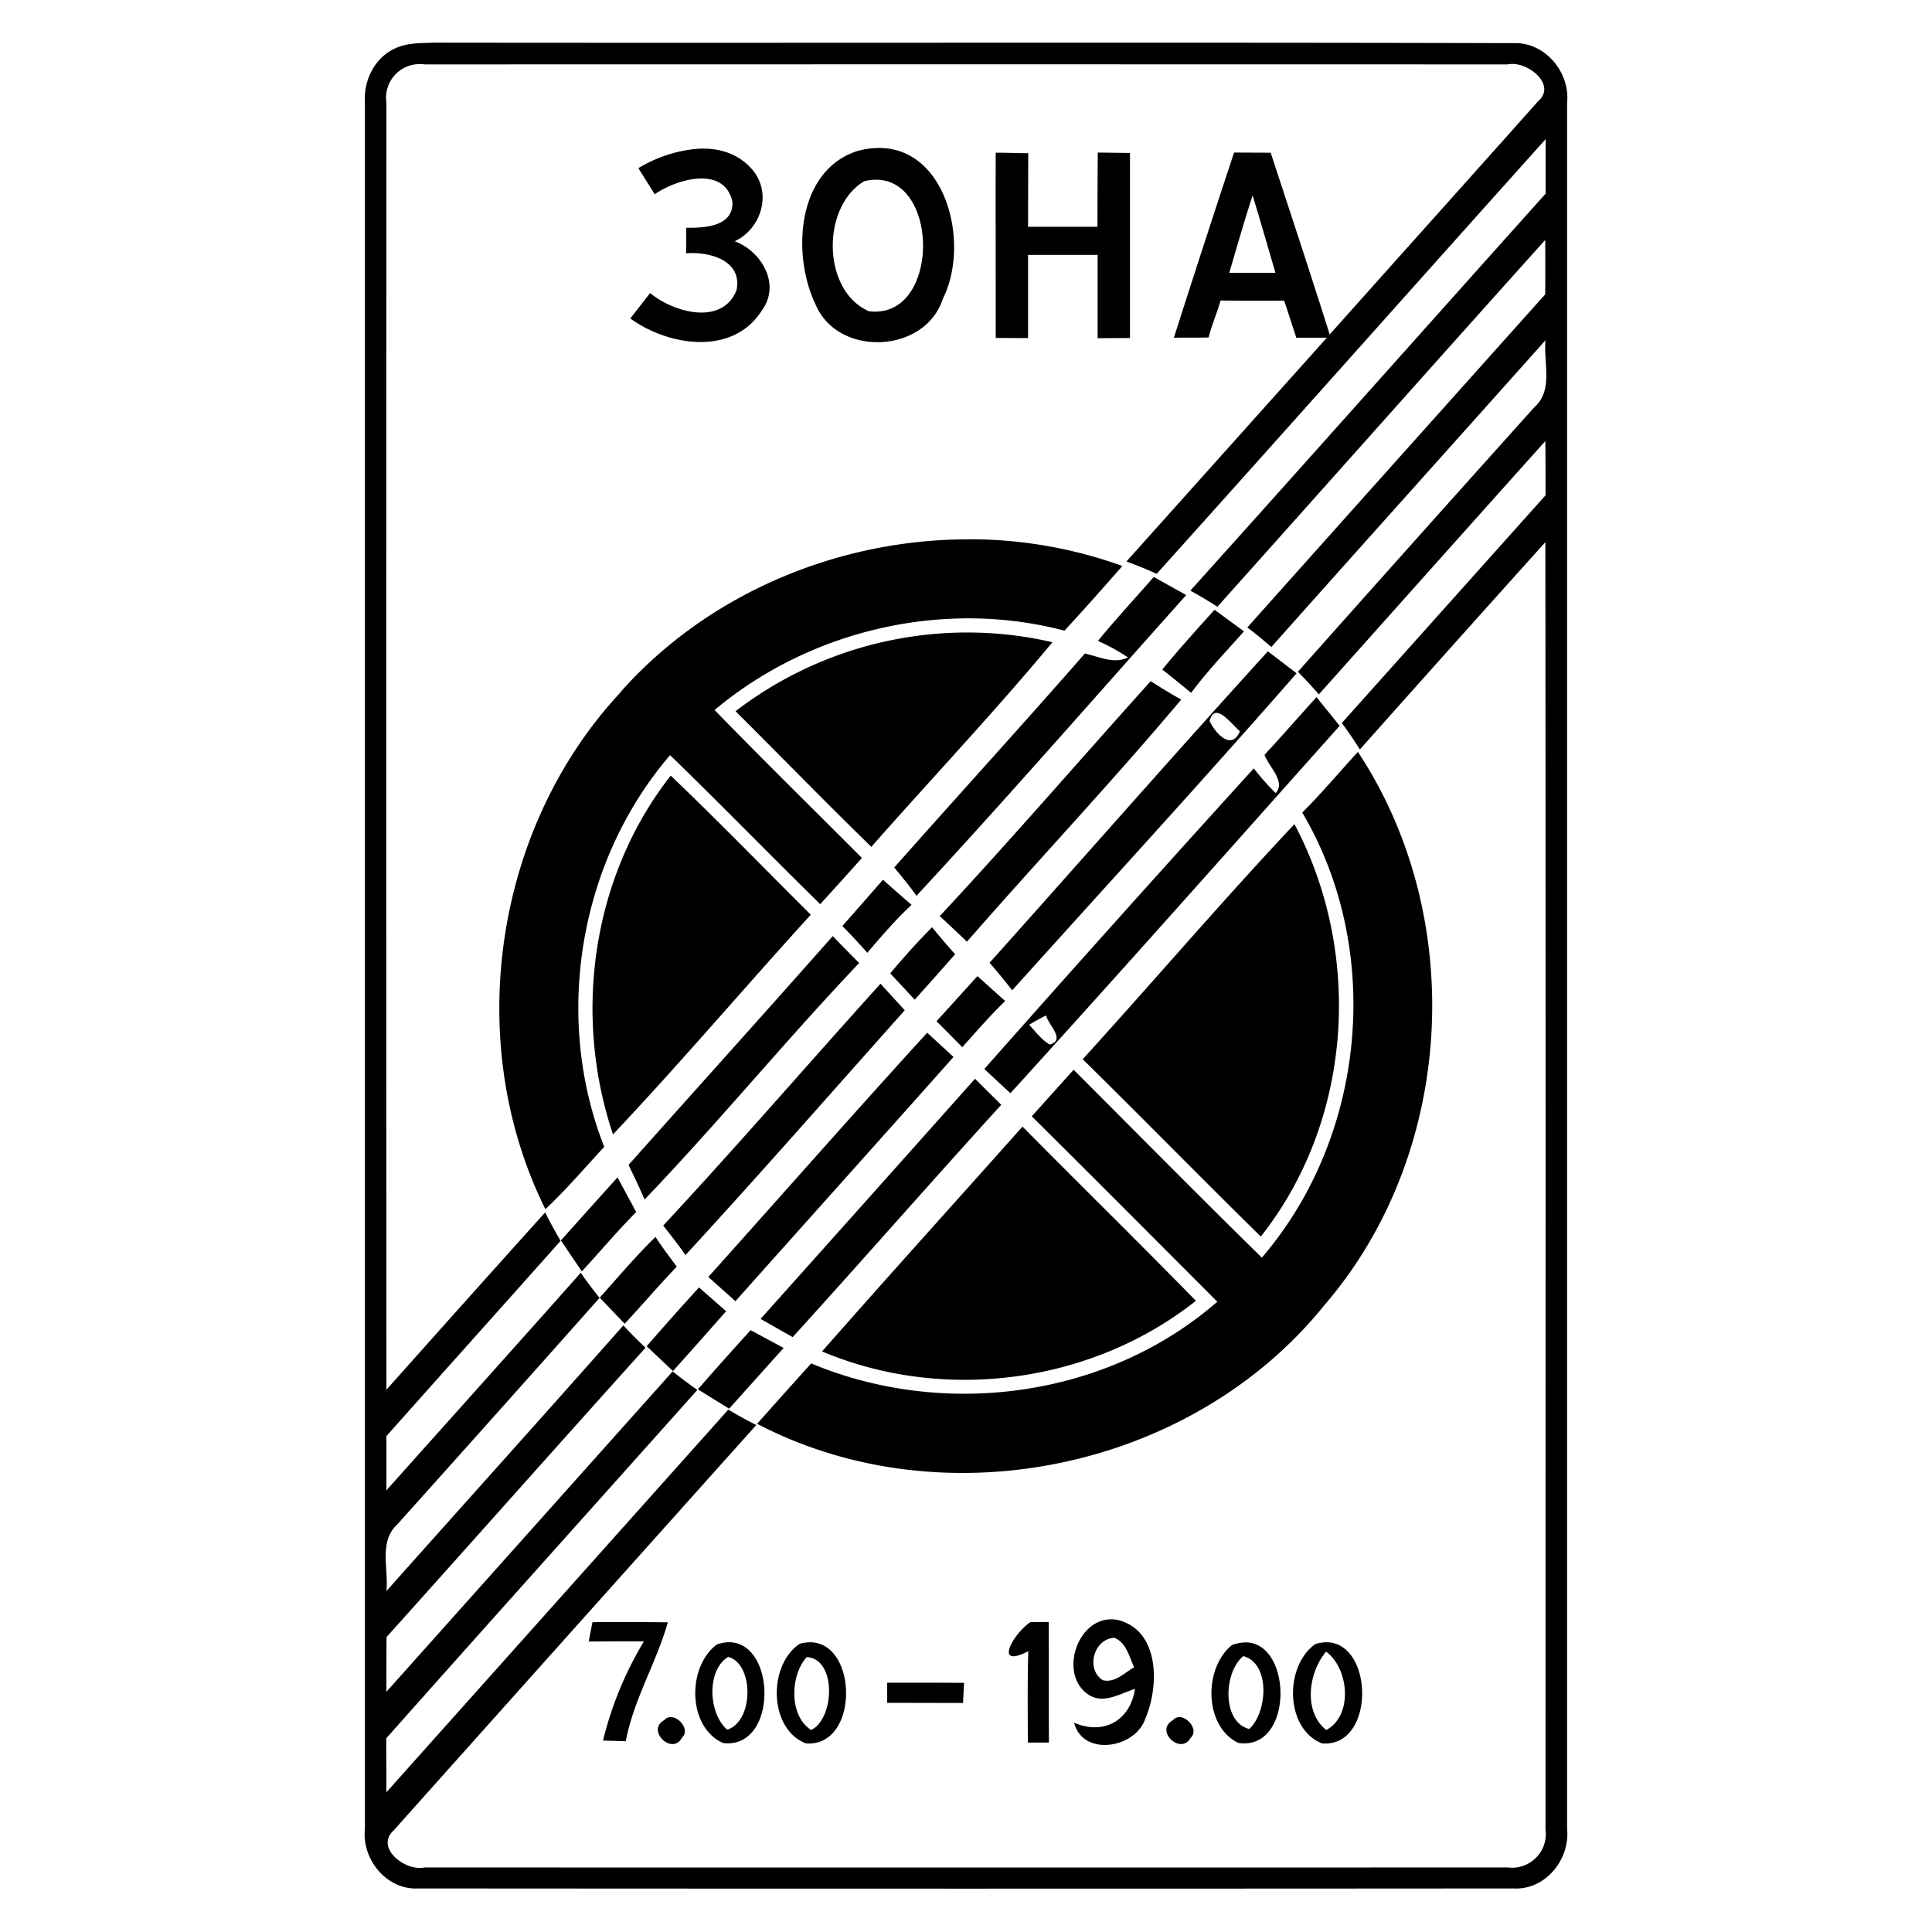 <svg xmlns="http://www.w3.org/2000/svg" width="24" height="24"><path d="M5.361.531C5.21.536 5.05.534 4.911.6c-.26.117-.397.403-.378.68v21.44c-.04.379.271.761.664.739q6.802.005 13.606 0c.393.022.702-.36.664-.738V1.28c.04-.38-.273-.76-.666-.744-4.48-.012-8.96 0-13.44-.006m13.46.266c.229.025.499.281.283.465-.86.966-1.725 1.928-2.586 2.894-.238-.755-.487-1.506-.733-2.258l-.455-.002q-.38 1.149-.748 2.301c.144-.004.288 0 .432-.004.038-.157.106-.304.148-.459q.395.006.791.002l.15.46h.38l-2.49 2.78a5.828 5.855 0 0 1 .376.153c1.615-1.796 3.22-3.603 4.832-5.4v.677c-1.473 1.642-2.938 3.292-4.414 4.932a5.828 5.855 0 0 1 .336.2c1.359-1.518 2.71-3.04 4.072-4.556q.003.337 0 .676-1.851 2.067-3.7 4.137a5.828 5.855 0 0 1 .298.244c1.132-1.273 2.272-2.54 3.406-3.812-.028.277.1.622-.138.832a839 839 0 0 0-2.938 3.287 5.828 5.855 0 0 1 .26.281c.939-1.05 1.874-2.1 2.814-3.147q.003.337.002.674l-2.53 2.828a5.828 5.855 0 0 1 .224.329 633 633 0 0 1 2.304-2.575c.005 5.33.002 10.66.002 15.99a.42.42 0 0 1-.472.473q-6.727.002-13.454 0c-.238.053-.622-.246-.38-.463a5413 5413 0 0 1 4.502-5.033 5.828 5.855 0 0 1-.348-.191L4.8 22.264l-.002-.67c1.284-1.446 2.577-2.885 3.865-4.328a5.828 5.855 0 0 1-.307-.23L4.8 21.016q-.001-.34.002-.68c1.074-1.196 2.141-2.399 3.217-3.594a5.828 5.855 0 0 1-.276-.277c-.976 1.104-1.963 2.2-2.943 3.3.029-.274-.097-.616.135-.828q1.259-1.403 2.513-2.814a5.828 5.855 0 0 1-.234-.312c-.801.903-1.61 1.802-2.414 2.703v-.674c.72-.81 1.444-1.616 2.164-2.426a5.828 5.855 0 0 1-.192-.353q-.988 1.098-1.972 2.203-.003-7.996 0-15.99A.418.418 0 0 1 5.273.8Q12 .798 18.727.8a.3.3 0 0 1 .093-.004m-7.97 1.045q-.089.006-.187.031c-.767.235-.831 1.292-.53 1.914.28.656 1.36.606 1.579-.074.352-.698.032-1.941-.861-1.871m-2.197.008a1.7 1.7 0 0 0-.724.24l.203.324c.274-.189.863-.361.965.092.017.31-.347.328-.573.324l-.002.318c.282-.024.701.083.627.456-.176.448-.784.279-1.074.037l-.246.316c.471.343 1.272.468 1.63-.094.244-.324.005-.738-.333-.865.335-.158.468-.606.213-.896-.181-.206-.43-.27-.686-.252m4.983.046q-.004.462-.004.922h-.862l.002-.914c-.135 0-.27-.007-.404-.006-.002.768.001 1.535 0 2.301l.402.002V3.166h.864v1.035l.402-.002V1.9zm-2.735.338c.779.026.76 1.744-.109 1.633-.585-.257-.59-1.3-.057-1.615a.6.6 0 0 1 .166-.018m4.659.196c.098.319.189.64.283.96h-.574c.095-.32.186-.642.29-.96M12.064 6.7c-1.63-.01-3.262.664-4.353 1.894l.002.002c-1.581 1.689-1.967 4.354-.938 6.425.26-.243.489-.515.73-.773l-.001-.006c-.633-1.615-.31-3.545.82-4.861.63.61 1.24 1.238 1.865 1.851q.261-.286.518-.574c-.61-.612-1.228-1.218-1.83-1.838 1.188-.996 2.844-1.38 4.346-.986.246-.264.482-.534.72-.803a5.6 5.6 0 0 0-1.879-.332m2.268.468c-.231.266-.471.523-.693.795a2.4 2.4 0 0 1 .373.205c-.175.086-.361-.01-.535-.049-.781.893-1.582 1.77-2.368 2.658.094.115.19.23.276.352 1.137-1.227 2.236-2.49 3.351-3.736zm.756.408c-.221.243-.441.488-.65.742a20 20 0 0 1 .359.29c.2-.27.433-.512.656-.764zm-3.393.293a4.73 4.73 0 0 0-2.558.967c.563.56 1.117 1.13 1.687 1.685.748-.849 1.527-1.672 2.25-2.542a4.7 4.7 0 0 0-1.379-.11m4.055.223c-1.164 1.28-2.303 2.58-3.457 3.869q.145.167.281.342c1.181-1.313 2.376-2.614 3.533-3.938zm-1.455.37c-.875.972-1.73 1.963-2.621 2.919q.17.158.338.318c.88-1.009 1.8-1.982 2.662-3.008-.13-.07-.254-.15-.38-.228m2.06.198c-.215.238-.426.479-.644.715h-.002c.048.146.27.333.139.477a3 3 0 0 1-.272-.307 370 370 0 0 0-3.347 3.734q.16.151.324.301c1.374-1.51 2.73-3.04 4.09-4.564zm-1.255.197c.091-.019.23.168.304.227-.106.249-.305.024-.377-.127.016-.064.042-.093.073-.1m1.77.483c-.232.252-.45.513-.692.754 1.013 1.714.793 4.022-.502 5.529-.787-.772-1.56-1.556-2.338-2.334l-.52.578c.772.765 1.537 1.535 2.305 2.303-1.364 1.19-3.386 1.461-5.045.767q-.339.375-.672.75c2.323 1.213 5.405.566 7.047-1.474 1.622-1.88 1.783-4.807.416-6.873m-8.536.295c-.978 1.248-1.219 2.965-.717 4.457.84-.89 1.633-1.824 2.457-2.729-.58-.576-1.148-1.163-1.74-1.728m7.748.603c-.898.954-1.749 1.951-2.63 2.92.742.73 1.47 1.473 2.212 2.203 1.14-1.44 1.272-3.512.418-5.123m-5.111.69q-.251.288-.504.574h-.002q.145.148.281.3l.03.034c.175-.205.352-.412.55-.596q-.179-.153-.355-.312m.61.59a9 9 0 0 0-.52.574l.304.326q.252-.28.502-.564-.147-.164-.287-.336m-1.233.11c-.842.953-1.692 1.895-2.537 2.843.068.143.137.283.199.43.916-.955 1.754-1.98 2.666-2.938q-.166-.166-.328-.334m1.797.497-.508.56.32.323c.174-.195.345-.392.533-.574zm-1.204.094c-.902.998-1.782 2.019-2.699 3.004.093.12.189.24.276.367.922-1.001 1.818-2.025 2.724-3.041zm2.057.394c.024.115.25.305.045.362-.104-.06-.175-.161-.256-.246a3 3 0 0 1 .211-.116m-1.477.215c-.916 1.003-1.811 2.022-2.718 3.033v.002l.336.3c.903-1.013 1.808-2.021 2.709-3.034zm.594.572q-1.33 1.493-2.664 2.983l.399.226c.87-.957 1.721-1.93 2.591-2.886zm.59.594c-.83.932-1.666 1.856-2.49 2.793 1.519.641 3.352.395 4.644-.629-.712-.728-1.438-1.44-2.154-2.164m-5.031.631q-.352.39-.703.783l.26.385c.225-.245.441-.501.675-.738zm.472.74c-.245.238-.465.5-.693.754l.31.324c.219-.235.425-.478.647-.709-.09-.122-.182-.243-.264-.369m.54.627q-.328.36-.649.729v.002l.326.308q.332-.37.66-.744zm.642.531q-.332.364-.656.735l.389.24q.338-.378.677-.754zm4.473 3.592c-.423.005-.64.681-.285.93.187.132.4-.007.586-.066-.056.388-.385.581-.756.42.108.428.764.318.884-.05.175-.4.182-1.097-.341-1.226a.4.4 0 0 0-.088-.008m-6.438.033-.047.243a39 39 0 0 1 .686-.002 4.4 4.4 0 0 0-.508 1.232l.283.008c.097-.52.38-.974.522-1.477a48 48 0 0 0-.934-.002zm5.668 0-.228.002c-.211.14-.466.586-.028.362h.002c-.012.378-.006.756-.006 1.134h.262c-.002-.5 0-.999-.002-1.498m.813.196c.153.06.184.233.248.367-.123.068-.237.197-.39.16-.215-.137-.112-.513.142-.527m-4.807.056a.5.5 0 0 0-.13.028c-.37.276-.367 1.028.08 1.224.685.08.664-1.284.05-1.252m1.03 0a.5.5 0 0 0-.128.018c-.396.26-.391 1.057.075 1.238.663.05.651-1.255.052-1.256m6.404 0a.5.5 0 0 0-.127.022c-.385.269-.38 1.051.082 1.234.668.056.648-1.27.045-1.256m-.969.002a.5.5 0 0 0-.193.032c-.354.282-.353 1.01.078 1.216.677.102.678-1.207.115-1.248m.975.114c.289.214.335.797.002.974-.288-.23-.221-.713-.002-.974m-1.028.056c.34.092.3.699.074.905-.345-.085-.318-.709-.074-.905m-6.4.01c.322.081.322.801-.012.904-.235-.205-.257-.74.012-.904m.976.002c.372.018.35.763.055.906-.278-.18-.26-.677-.055-.906m1 .318v.25l.942.002.013-.25q-.478-.003-.955-.002m-2.697.428a.1.1 0 0 0-.072.037c-.231.125.099.445.219.219.104-.092-.033-.265-.147-.256m6.32 0a.1.1 0 0 0-.072.037c-.236.13.097.442.219.219.101-.091-.034-.264-.147-.256"/></svg>
